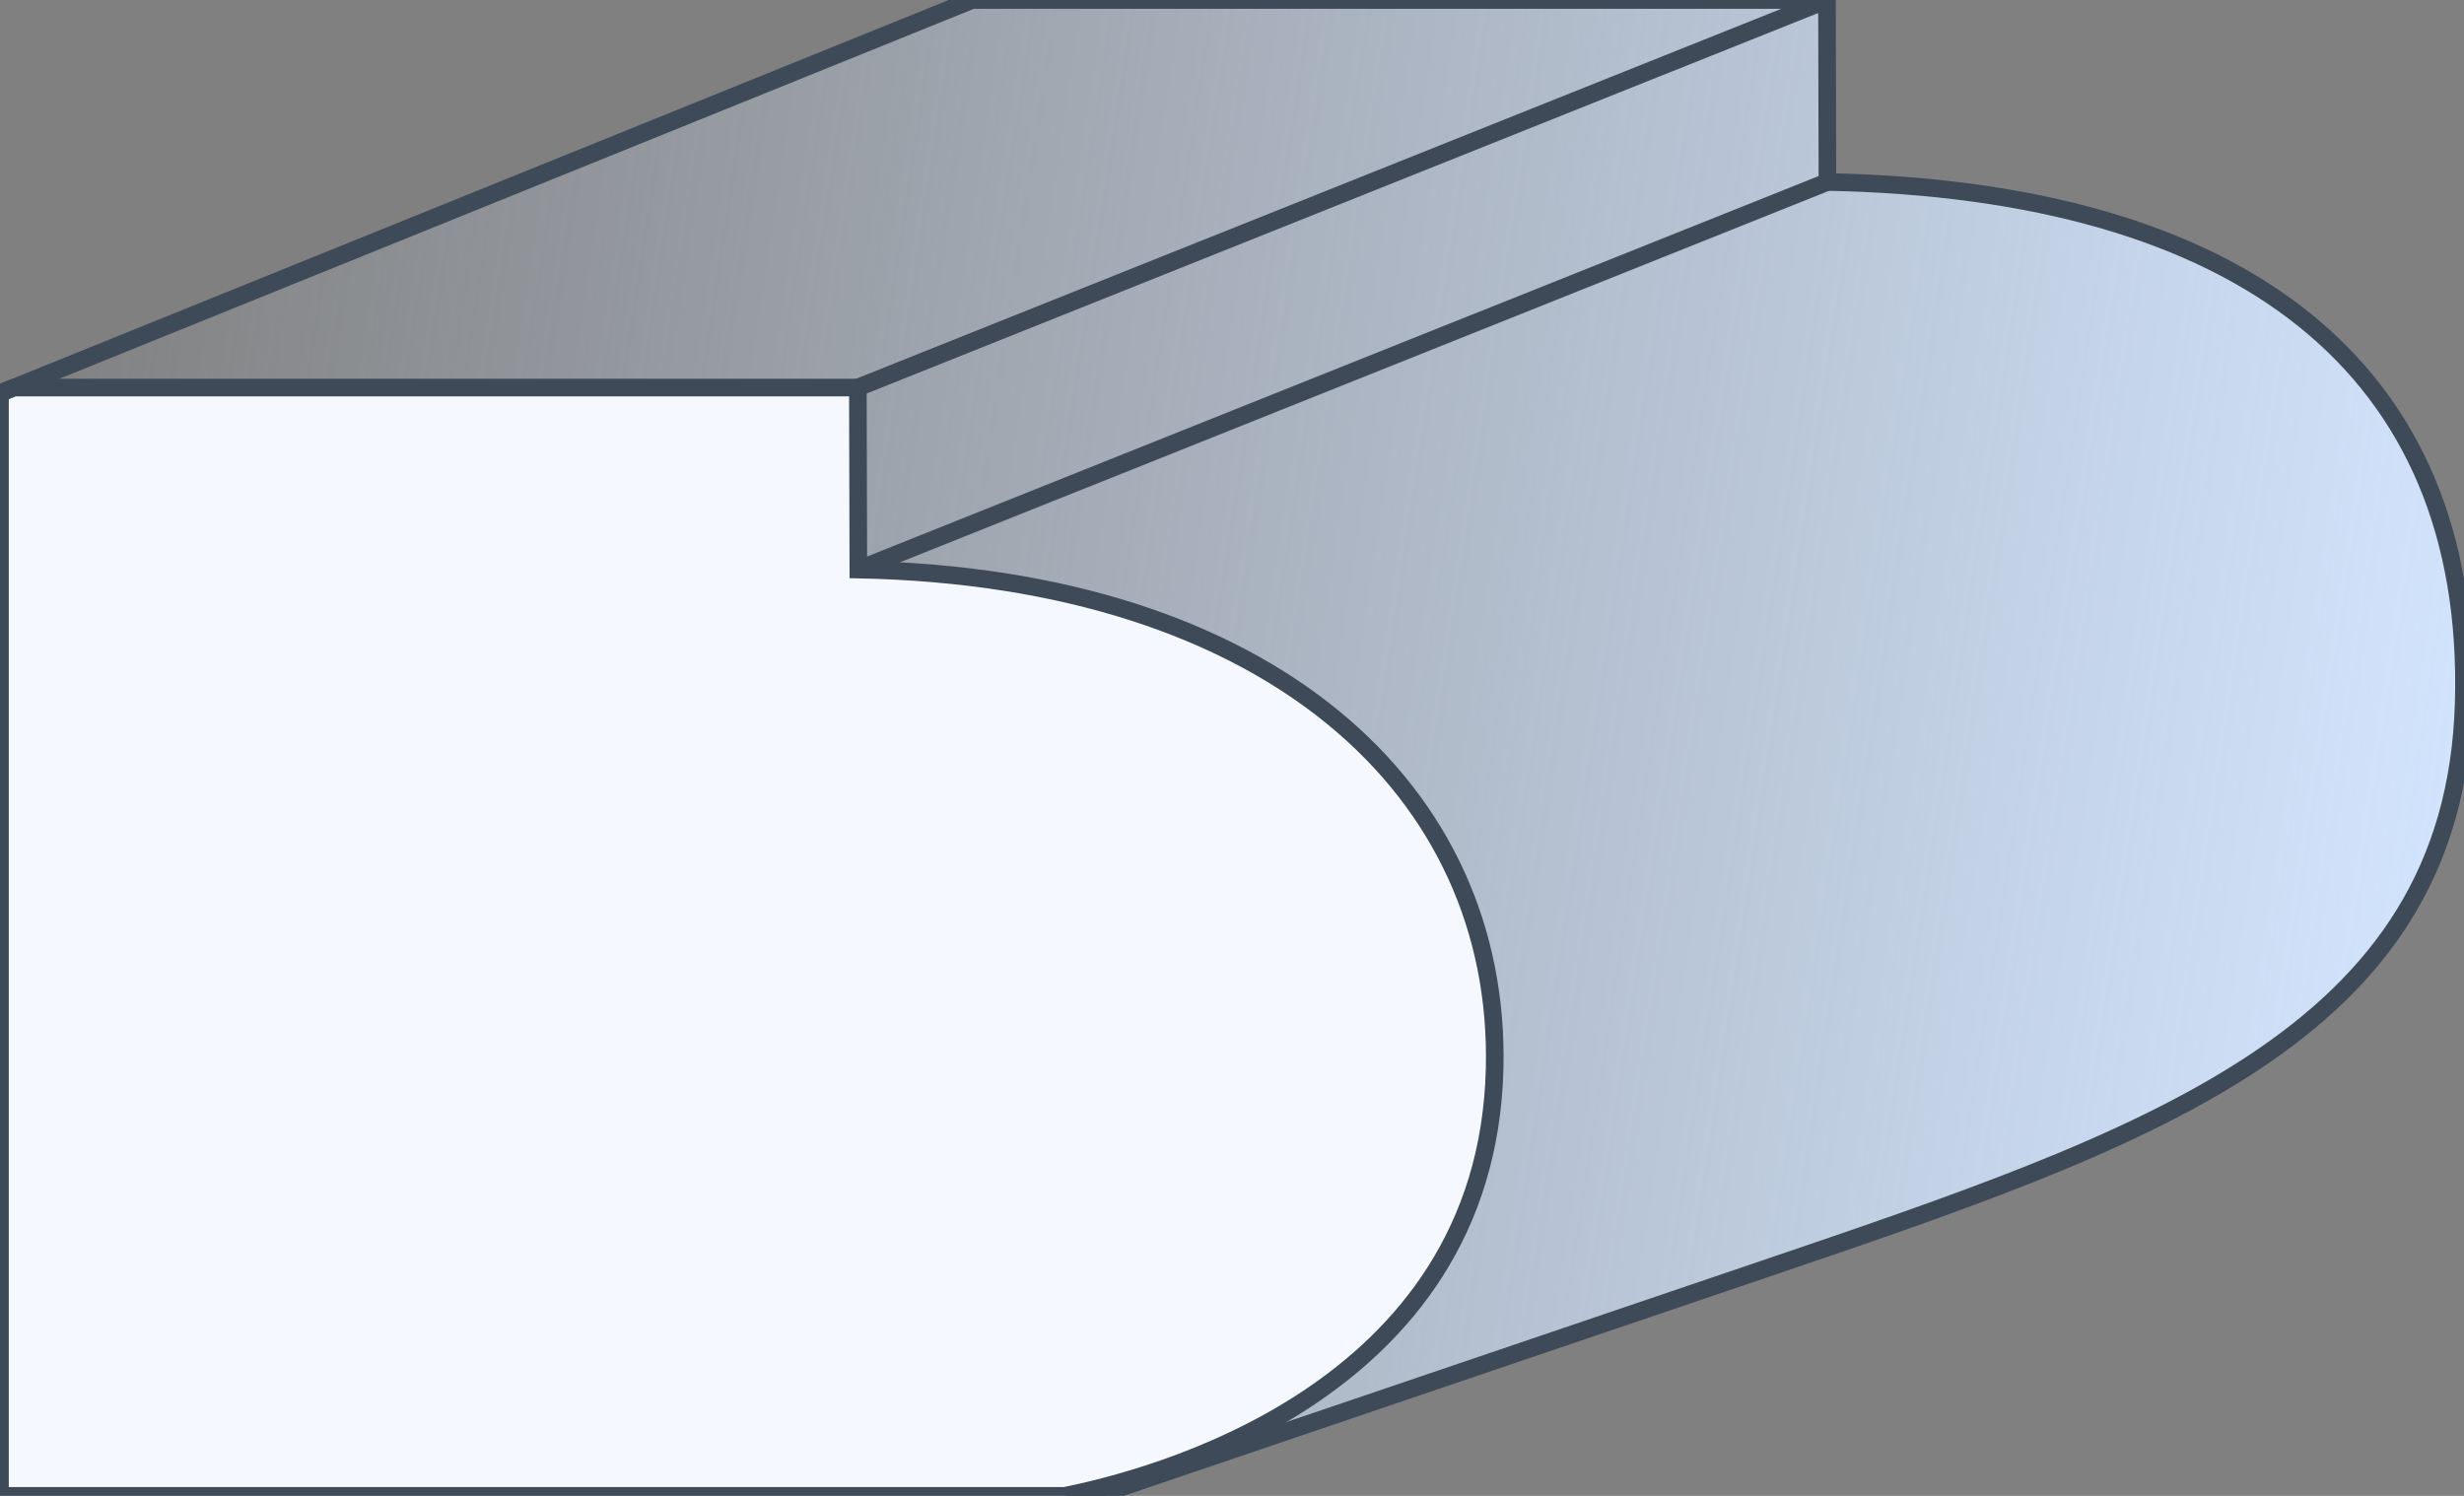 <?xml version="1.0" encoding="utf-8"?>
<!-- Generator: Adobe Illustrator 16.0.0, SVG Export Plug-In . SVG Version: 6.00 Build 0)  -->
<!DOCTYPE svg PUBLIC "-//W3C//DTD SVG 1.1//EN" "http://www.w3.org/Graphics/SVG/1.1/DTD/svg11.dtd">
<svg version="1.1" id="Слой_1" xmlns="http://www.w3.org/2000/svg" xmlns:xlink="http://www.w3.org/1999/xlink" x="0px" y="0px"
	 width="140px" height="85px" viewBox="1 1 140 85" enable-background="new 1 1 140 85" xml:space="preserve">
<rect x="1" y="1" width="140" height="85" fill="#808080" stroke="none"/>
<linearGradient id="SVGID_1_" gradientUnits="userSpaceOnUse" x1="386.58" y1="-339.483" x2="246.928" y2="-318.257" gradientTransform="matrix(1 0 0 -1 -247.6 -282.9)">
	<stop  offset="0" style="stop-color:#D2E4FD"/>
	<stop  offset="1" style="stop-color:#D2E4FD;stop-opacity:0"/>
</linearGradient>
<path fill="url(#SVGID_1_)" stroke="#3E4A57" stroke-miterlimit="22.926" d="M1,85.999h62.298l37.27-12.658
	c22.543-7.657,39.883-13.386,40.416-32.438c0.533-19.053-12.694-29.096-36.153-29.563L104.805,1H56.237L1,23.346V85.999z"/>
<path fill="#F5F9FF" stroke="#3E4A57" stroke-miterlimit="22.926" d="M1,86c20.766,0,39.736,0,60.502,0
	c4.538-0.93,23.97-5.643,24.42-24.281c0.382-15.764-12.693-27.889-36.153-28.355l-0.026-10.34H1.802L1,23.348L1,86L1,86z"/>
<path fill="none" stroke="#3E4A57" stroke-miterlimit="22.926" d="M49.742,23.021L104.805,1"/>
<path fill="none" stroke="#3E4A57" stroke-miterlimit="22.926" d="M49.77,33.361l55.063-22.021"/>
</svg>
